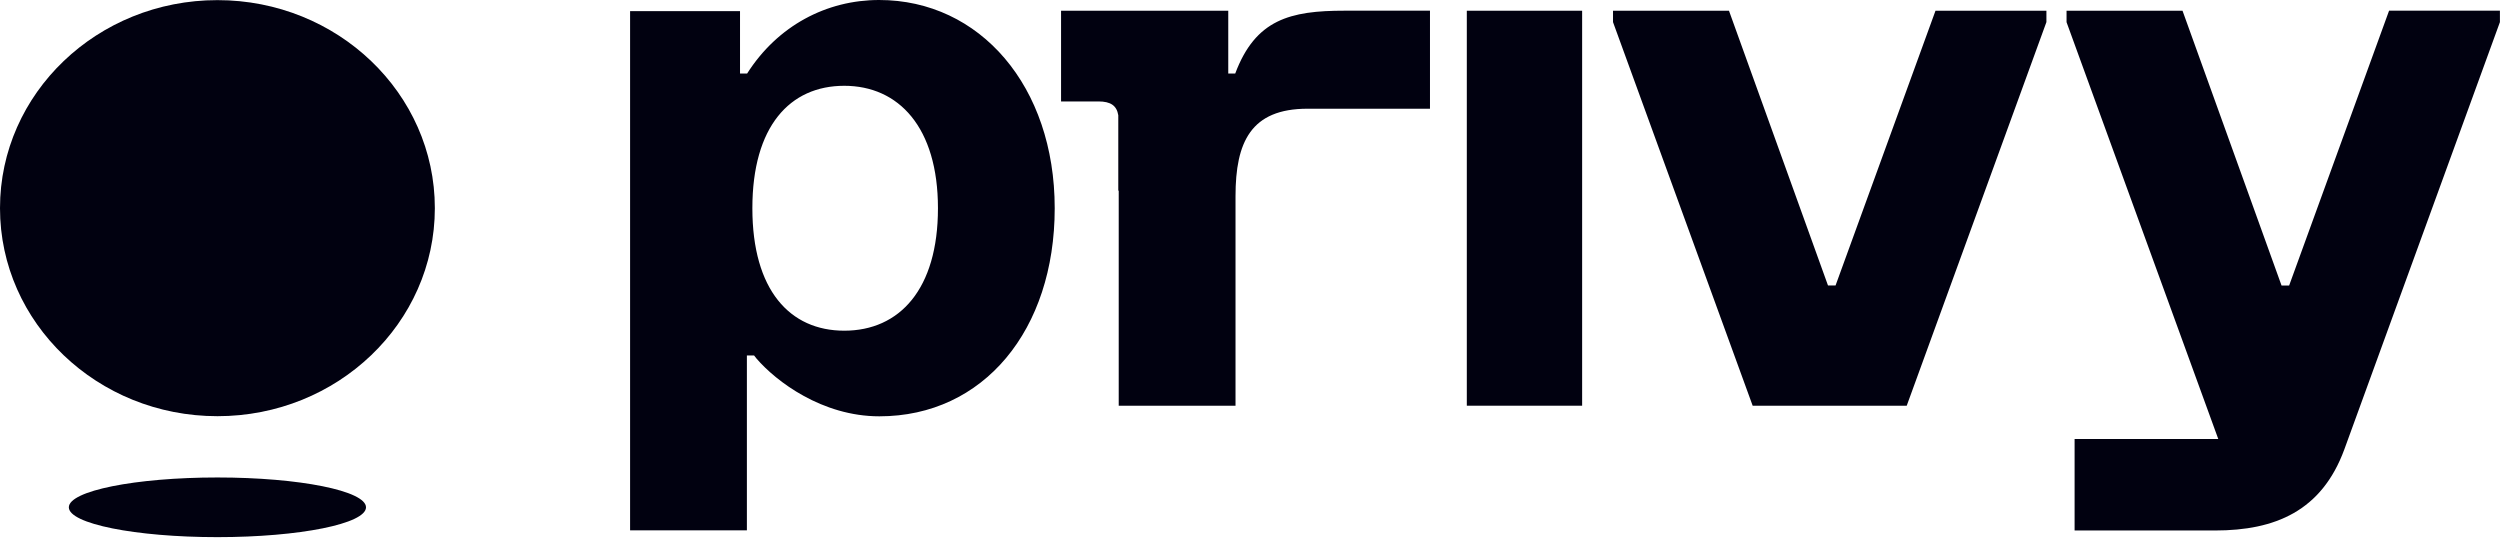 <svg xmlns="http://www.w3.org/2000/svg" width="696" height="150" fill="none"><path fill="#010110" fill-rule="evenodd" d="M511.032 79.473h-2.118L481.348 2.988h-32.286v3.163l38.884 106.809h42.88L569.722 6.15V2.989H538.84l-27.82 76.485h.012Z" clip-rule="evenodd"/><path fill="#010110" d="M440.466 2.988h-32.105v109.96h32.105V2.988Z"/><path fill="#010110" fill-rule="evenodd" d="M665.094 2.977h.024l-27.82 76.508h-2.118L607.614 2.989h-32.287v3.185l42.238 116.042h-39.998v25.471h39.09c16.695 0 29.697-5.386 36.004-22.576.847-2.293 43.315-118.96 43.315-118.96V2.966h-30.882v.011ZM244.748 0c-14.6 0-28.244 7.112-36.754 20.48h-1.973V3.103h-30.604v144.548h32.516V98.956h1.998c.218.29.436.59.654.834 5.484 6.382 18.292 16.112 34.223 16.112 28.994 0 48.824-23.977 48.824-57.94C293.632 24 272.822 0 244.748 0Zm-9.709 92.064c-15.133 0-25.58-11.282-25.58-34.09 0-22.807 10.447-34.09 25.58-34.09 15.132 0 26.088 11.526 26.088 34.09 0 22.565-10.701 34.09-26.088 34.09ZM374.282 2.976c-15.072 0-24.744 2.41-30.398 17.503h-1.937V2.988h-46.548v25.251h10.387c3.426 0 5.109 1.159 5.545 3.846v20.989h.121v59.885h32.517V54.626c0-15.104 4.285-24.36 20.072-24.36h34.066V2.977h-23.825Z" clip-rule="evenodd"/><path fill="#010110" d="M60.53 115.867c33.425 0 60.53-25.935 60.53-57.916C121.06 25.97 93.955.035 60.53.035S0 25.97 0 57.95c0 31.981 27.105 57.916 60.53 57.916Zm0 33.673c22.844 0 41.366-3.73 41.366-8.305 0-4.576-18.51-8.306-41.366-8.306-22.856 0-41.366 3.73-41.366 8.306 0 4.575 18.51 8.305 41.366 8.305Z"/></svg>